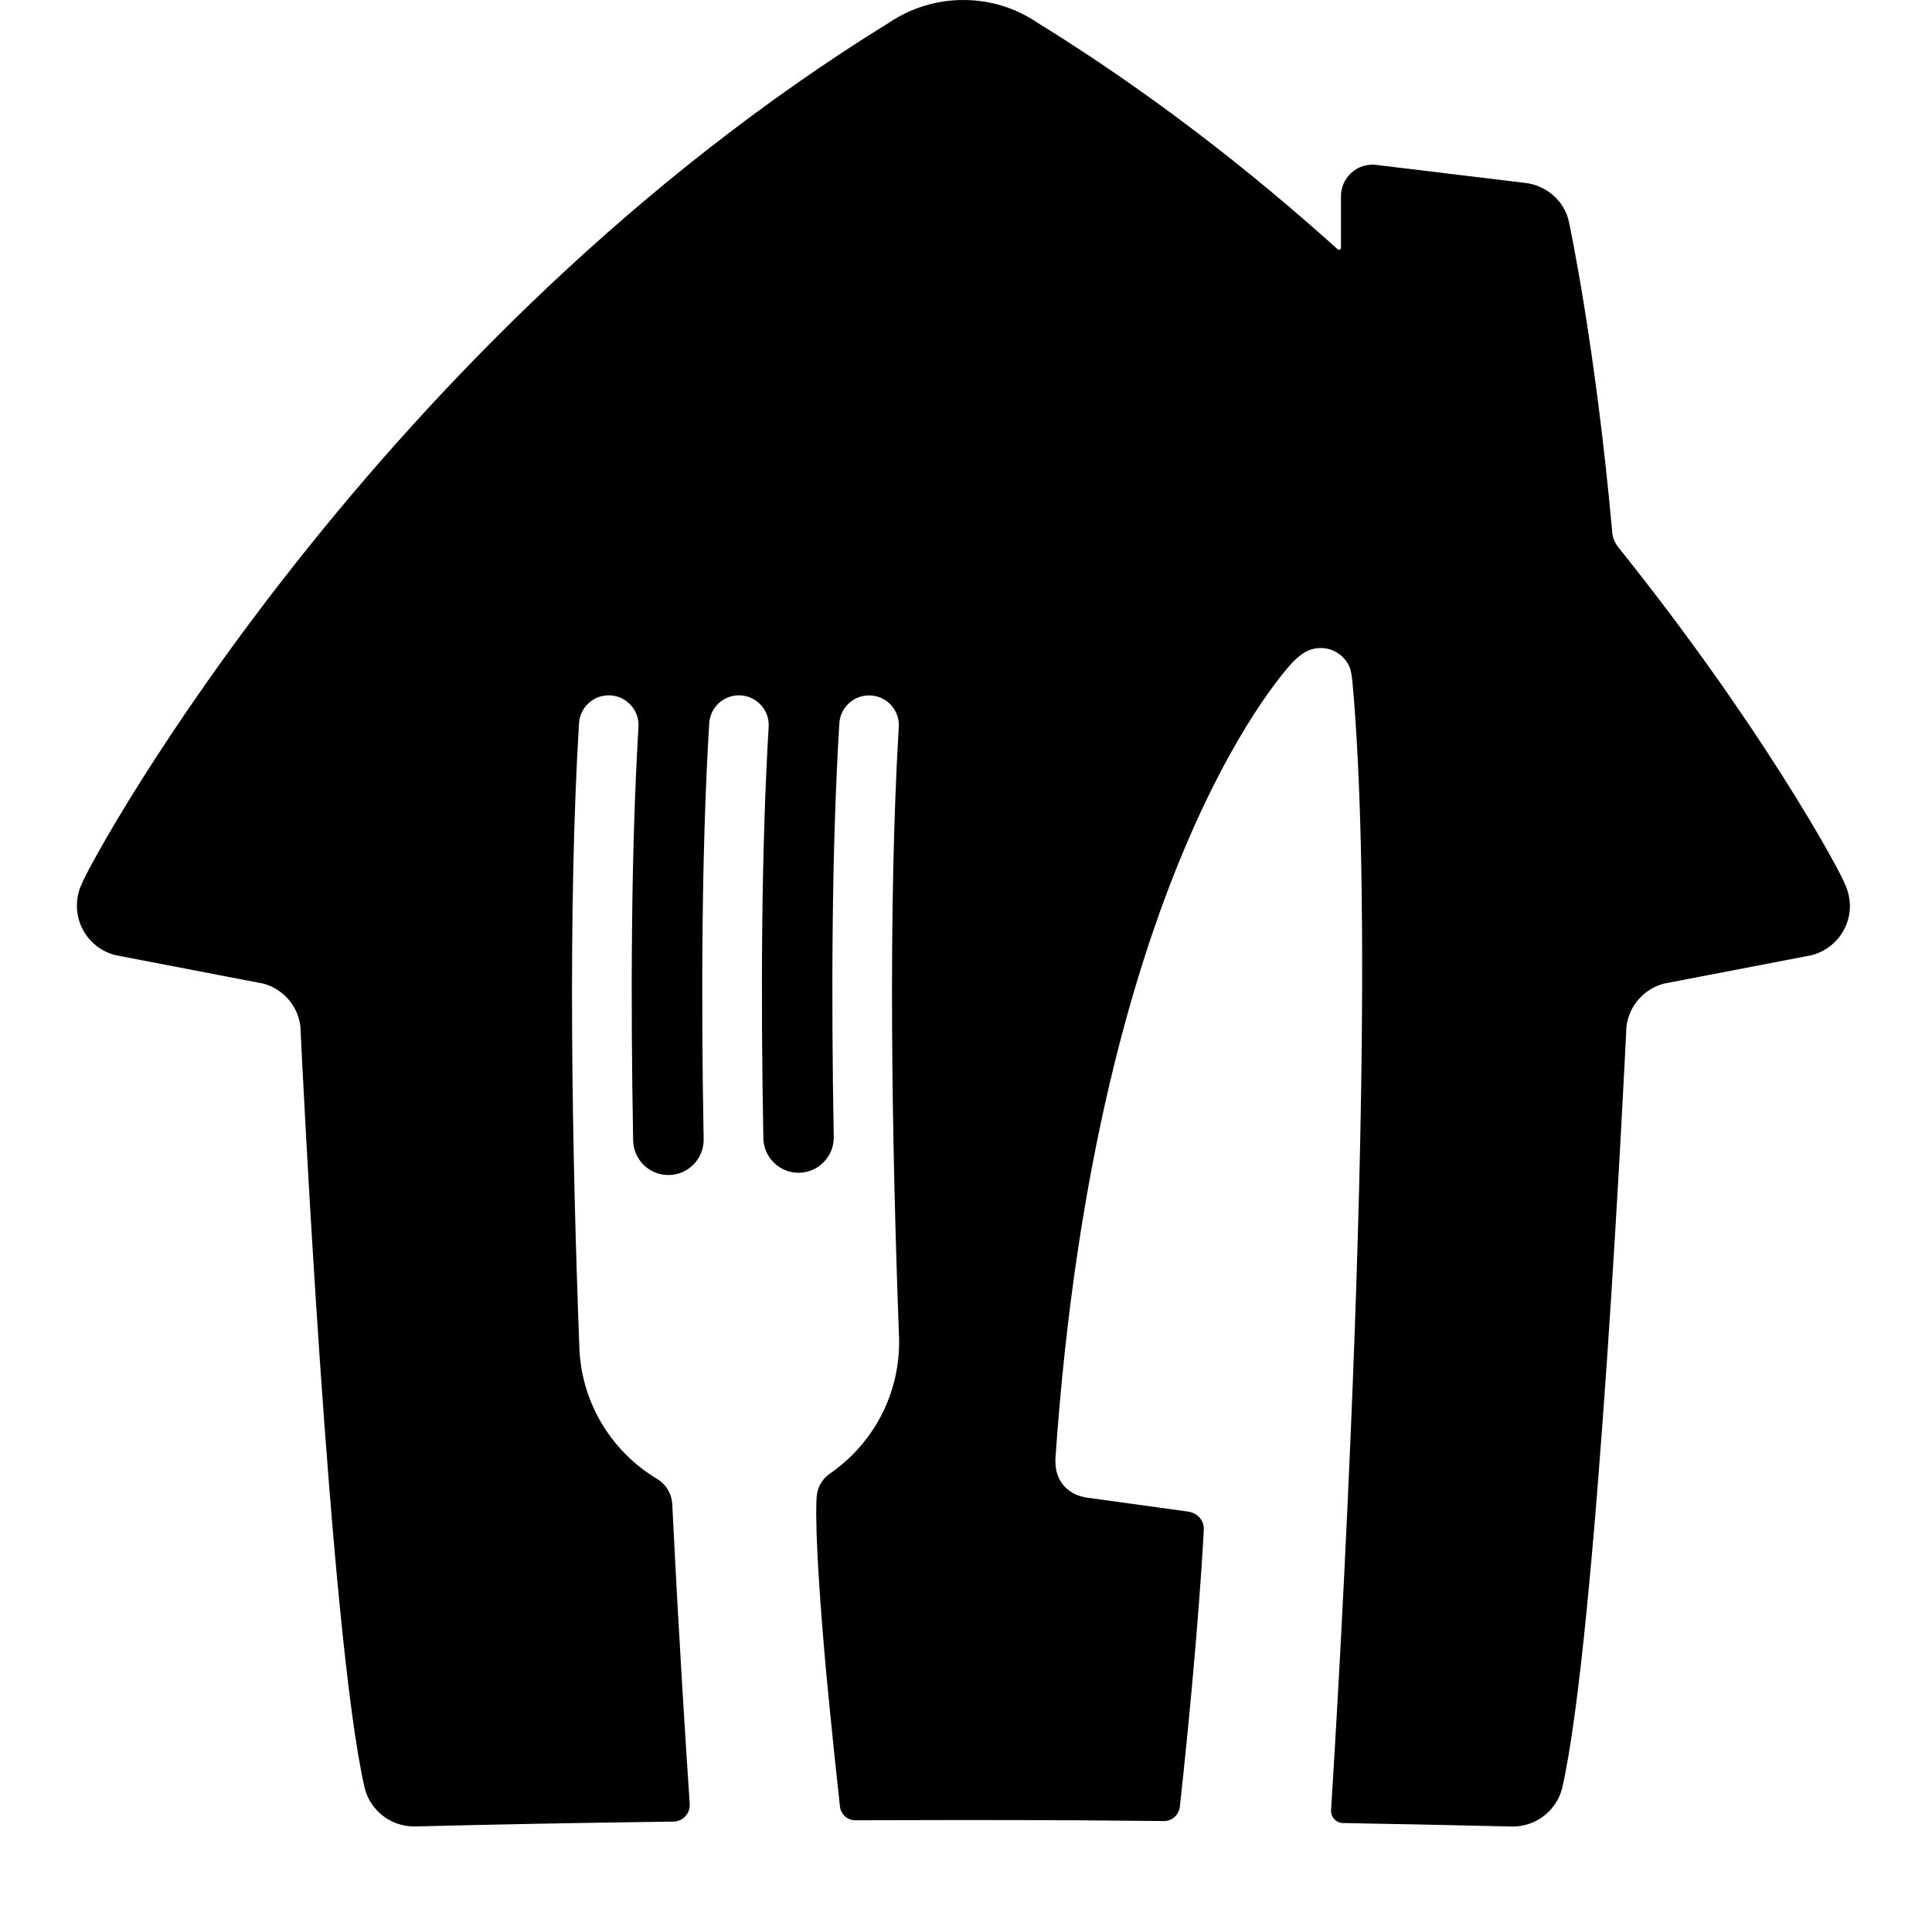 <?xml version="1.0" encoding="UTF-8"?> <svg xmlns="http://www.w3.org/2000/svg" width="201" height="200" viewBox="0 0 201 200" fill="none"><path d="M191.939 91.955C191.36 90.445 183.323 75.578 168.418 56.997C168.057 56.551 167.782 56 167.735 55.411C166.006 36.013 163.241 23.141 163.241 23.141C162.804 20.918 160.885 19.284 158.691 19.028L143.197 17.156C143.064 17.137 142.931 17.128 142.789 17.128C140.984 17.128 139.511 18.591 139.511 20.405V25.791C139.511 25.896 139.426 25.991 139.312 25.991C139.264 25.991 139.217 25.972 139.179 25.943C129.898 17.584 119.458 9.471 107.878 2.327C105.693 0.855 103.071 0 100.221 0C97.371 0 94.759 0.855 92.555 2.318C39.073 35.338 9.634 89.011 8.503 91.955C8.18 92.639 8 93.409 8 94.216C8 96.696 9.7 98.776 11.999 99.356L27.407 102.319C29.469 102.88 31.027 104.656 31.255 106.822C31.378 109.539 34.295 170.288 37.952 186.048C38.55 188.319 40.621 189.991 43.082 189.991H43.196C52.182 189.763 60.418 189.62 69.3 189.497H69.272H69.357C69.585 189.497 69.813 189.487 70.041 189.487C70.991 189.487 71.761 188.708 71.761 187.758C71.761 187.739 71.761 187.73 71.761 187.711C71.4 182.41 70.621 170.279 69.994 157.512C69.975 157.189 69.956 156.79 69.937 156.467C69.88 155.355 69.272 154.386 68.37 153.845C63.743 151.08 60.58 146.131 60.285 140.431C59.478 119.124 59.069 94.511 60.238 75.246C60.333 73.64 61.644 72.358 63.278 72.329C64.988 72.301 66.403 73.659 66.432 75.379C66.432 75.464 66.432 75.54 66.422 75.626C65.662 88.469 65.596 103.649 65.871 118.63C65.909 120.653 67.581 122.268 69.604 122.23C71.628 122.192 73.243 120.52 73.205 118.497C72.929 103.412 73.005 88.137 73.784 75.246C73.879 73.64 75.19 72.358 76.824 72.329C78.534 72.301 79.949 73.659 79.978 75.379C79.978 75.464 79.978 75.54 79.968 75.626C79.208 88.403 79.142 103.488 79.417 118.393V118.402C79.455 120.425 81.127 122.031 83.141 121.993C85.155 121.955 86.761 120.302 86.742 118.288C86.466 103.279 86.542 88.08 87.321 75.255C87.416 73.65 88.727 72.367 90.361 72.339C92.071 72.31 93.486 73.669 93.515 75.388C93.515 75.474 93.515 75.55 93.505 75.635C92.394 94.368 92.755 118.07 93.524 138.864C93.524 138.874 93.534 139.045 93.534 139.064C93.534 139.168 93.543 139.273 93.543 139.377C93.543 139.444 93.543 139.51 93.543 139.586C93.543 145.276 90.693 150.292 86.333 153.294C85.554 153.835 85.032 154.7 84.965 155.707C84.965 155.707 84.585 158.899 85.991 174.373C86.647 181.127 87.15 185.811 87.388 187.929C87.483 188.727 88.157 189.354 88.984 189.354C89.468 189.354 89.943 189.354 90.437 189.345H90.446C90.446 189.345 90.446 189.345 90.437 189.345H90.418C93.382 189.335 96.45 189.326 99.623 189.326H100.221H100.82C104.838 189.326 108.666 189.335 112.362 189.354L121.101 189.43H121.111C121.947 189.43 122.621 188.803 122.745 187.986C124.768 169.443 125.243 159.022 125.243 159.022C125.243 158.082 124.531 157.379 123.59 157.236L112.979 155.773C111.298 155.479 110.3 154.443 109.949 153.17C109.73 152.401 109.816 151.527 109.816 151.527C114.119 89.713 134.496 68.881 134.496 68.881C135.094 68.273 135.484 68.026 135.484 68.026C136.025 67.637 136.681 67.409 137.403 67.409C138.78 67.409 139.967 68.273 140.442 69.48C140.442 69.48 140.613 69.907 140.708 70.962C142.466 90.388 141.611 123.456 140.518 149.247C139.597 171.143 138.476 188.328 138.476 188.328C138.476 188.338 138.476 188.347 138.476 188.366C138.476 189.069 139.046 189.639 139.749 189.639C145.534 189.734 151.234 189.858 157.266 190H157.38C159.84 190 161.911 188.328 162.51 186.058C166.167 170.298 169.074 109.549 169.207 106.832C169.444 104.666 171.002 102.899 173.054 102.329L188.462 99.365C190.761 98.786 192.462 96.705 192.462 94.226C192.443 93.409 192.262 92.649 191.939 91.955Z" fill="black"></path></svg> 